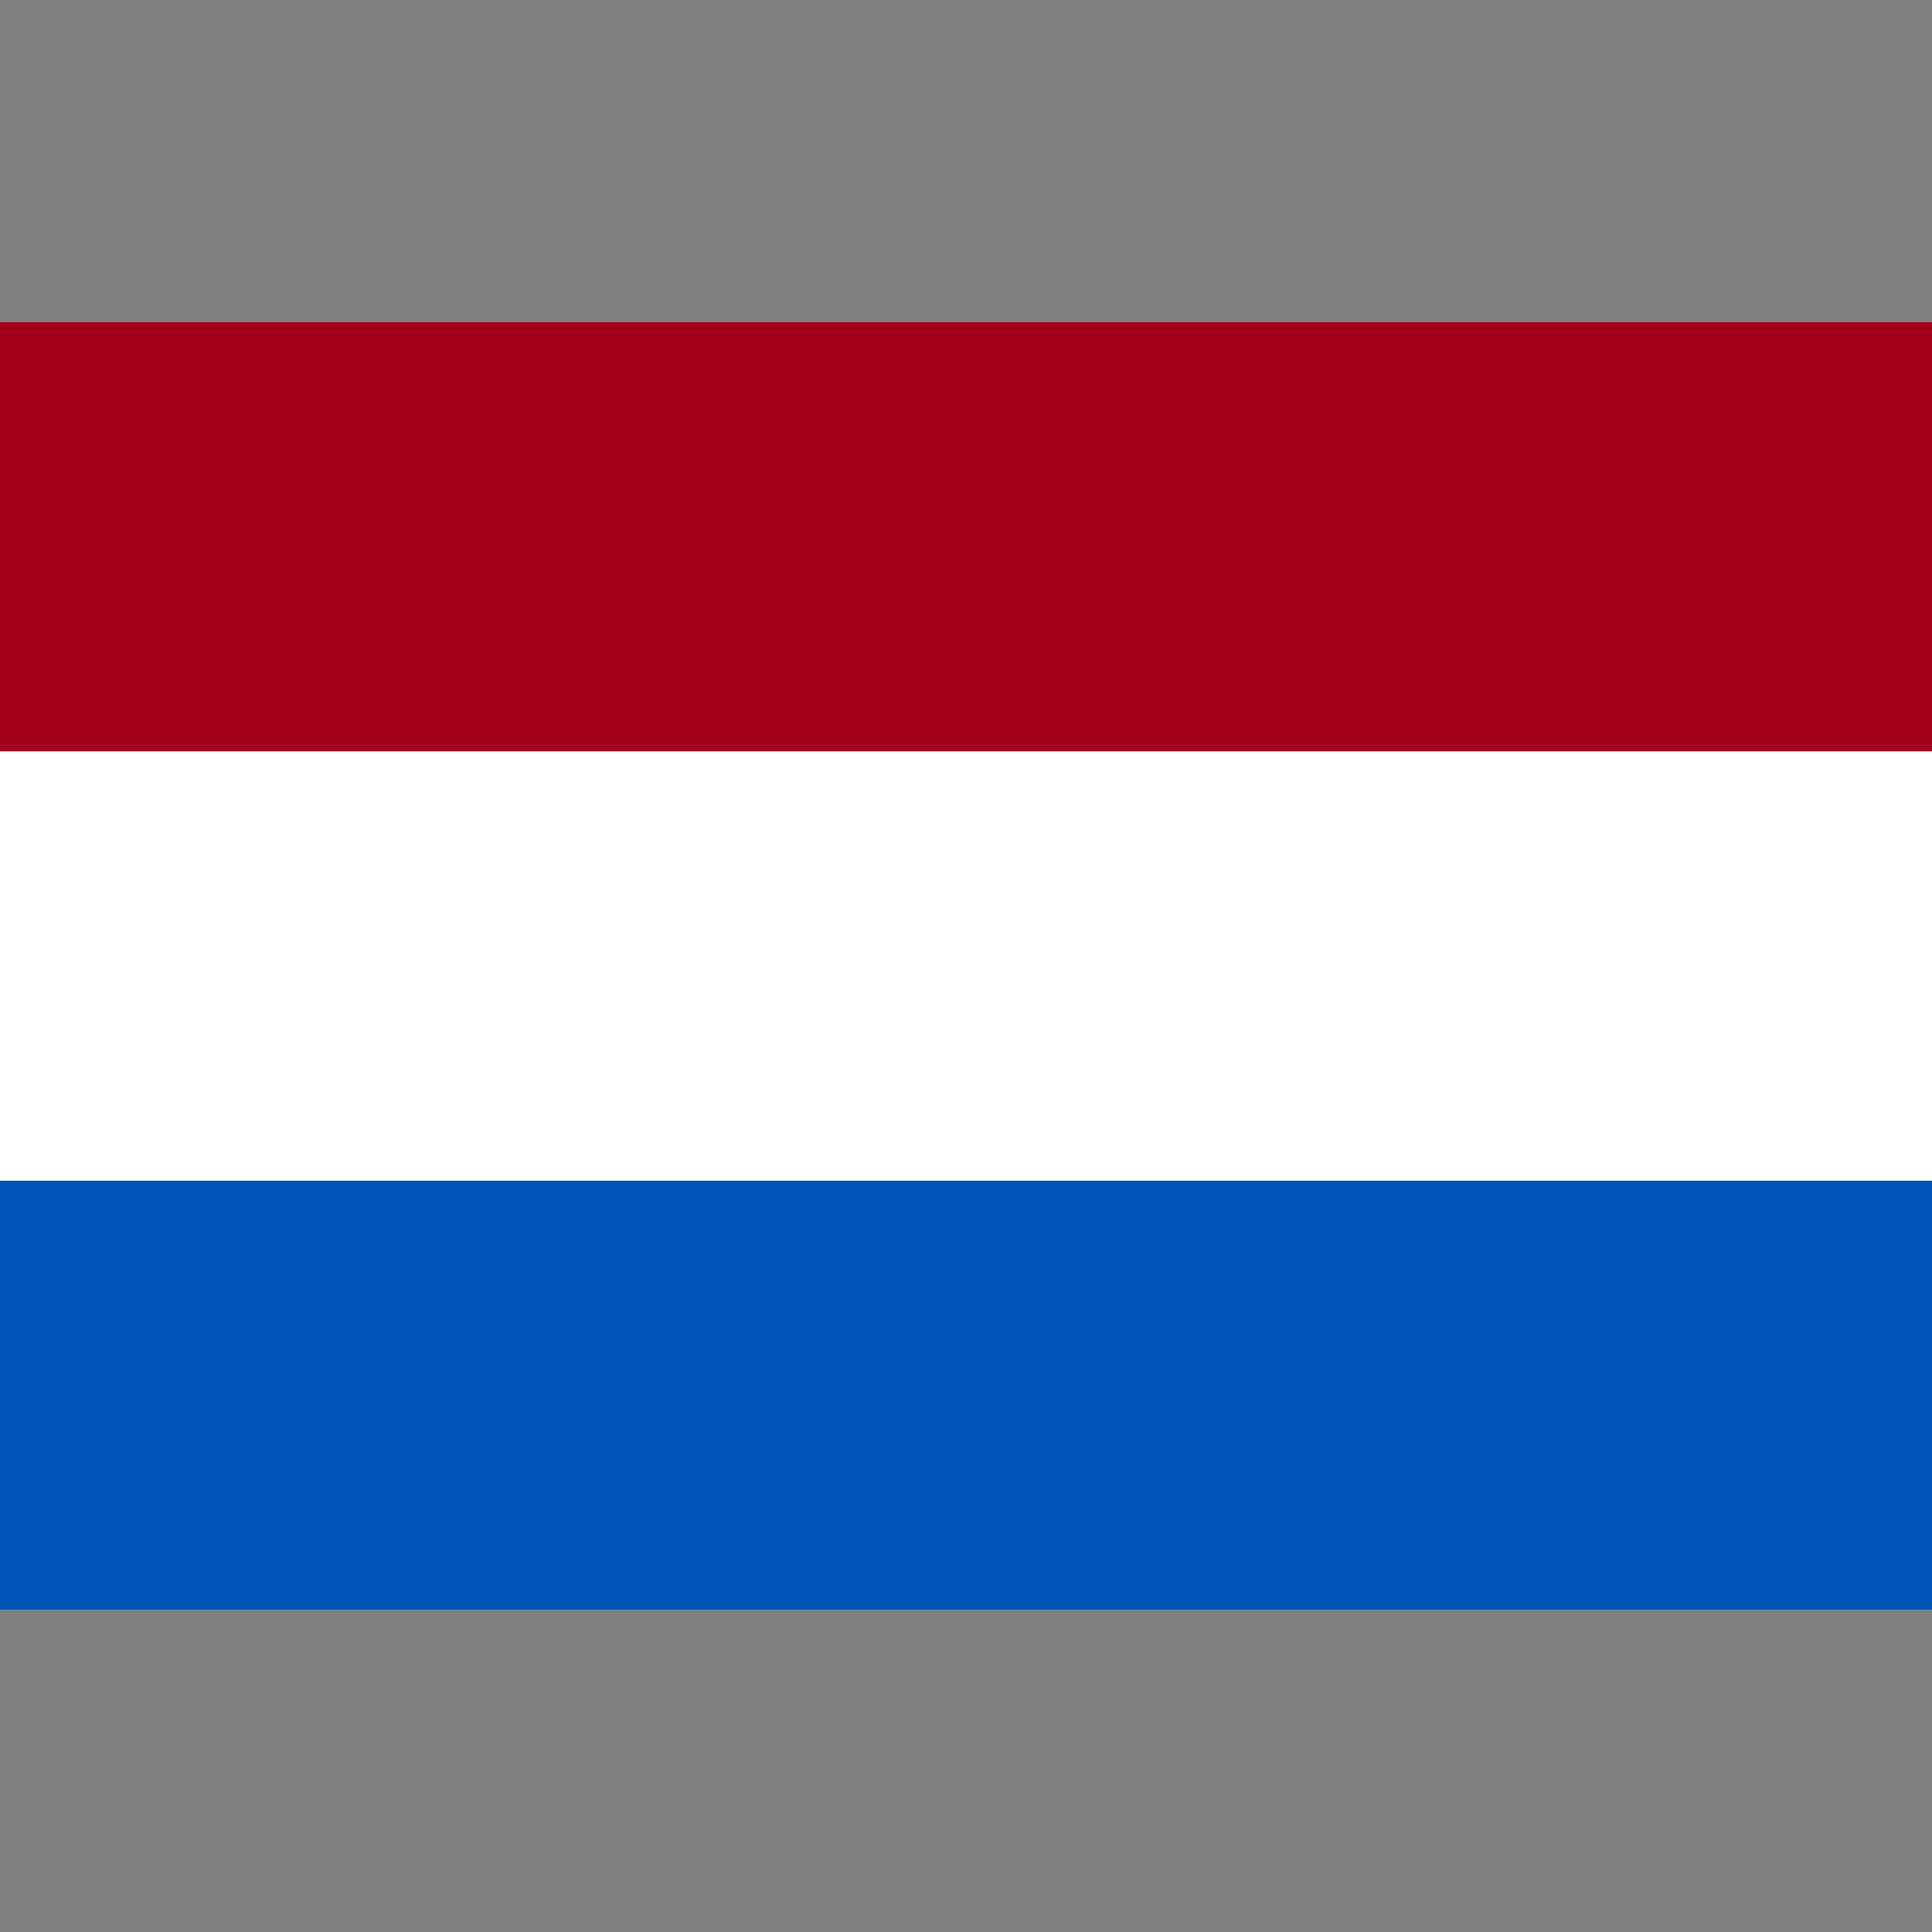 <svg width="24" height="24" fill="none" xmlns="http://www.w3.org/2000/svg"><rect width="100%" height="100%" fill="#808080" stroke="none"/><path d="M24 4H0V20H24V4Z" fill="white"/><path d="M24 4H0V9.333H24V4Z" fill="#A2001D"/><path d="M24 14.667H0V20H24V14.667Z" fill="#0052B4"/></svg>